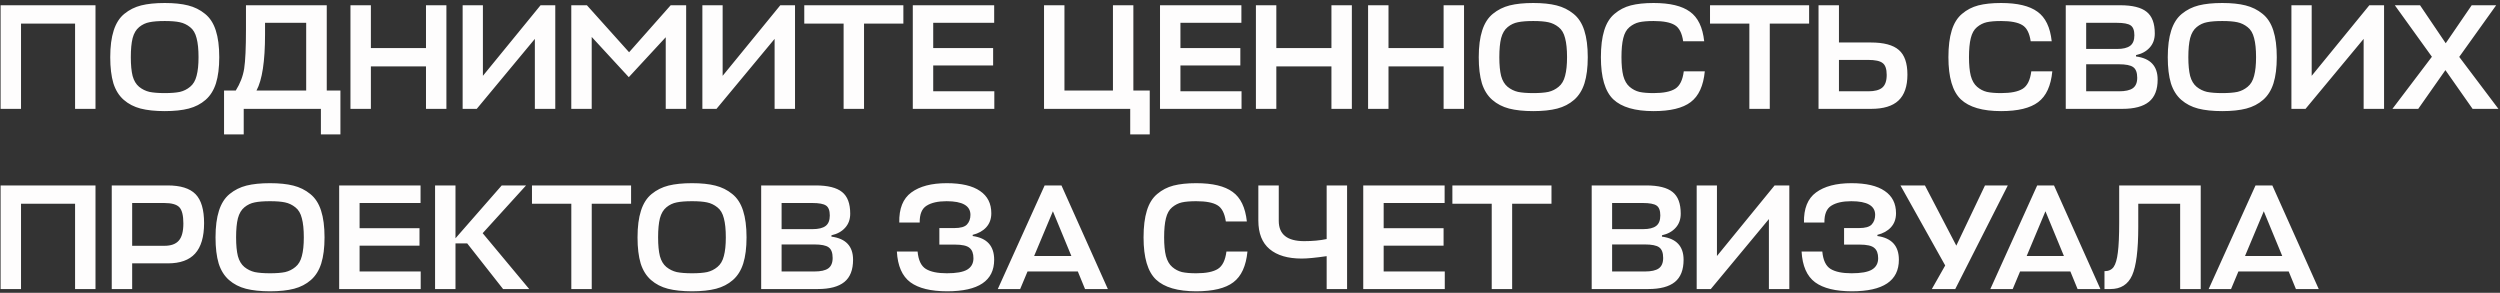 <?xml version="1.0" encoding="UTF-8"?> <svg xmlns="http://www.w3.org/2000/svg" width="666" height="78" viewBox="0 0 666 78" fill="none"><rect x="0" y="0" width="666" height="78" fill="#333333" stroke="none"/><path d="M25.44 1.4V29H20V6.28H5.6V29H0.16V1.4H25.44ZM50.289 28.92C48.556 29.373 46.423 29.6 43.889 29.6C41.356 29.6 39.209 29.373 37.449 28.92C35.716 28.467 34.223 27.693 32.969 26.6C31.716 25.507 30.796 24.04 30.209 22.2C29.649 20.333 29.369 18.013 29.369 15.24C29.369 12.387 29.676 10.013 30.289 8.12C30.903 6.2 31.849 4.72 33.129 3.68C34.436 2.613 35.929 1.867 37.609 1.44C39.316 1.013 41.409 0.8 43.889 0.8C46.343 0.8 48.409 1.013 50.089 1.44C51.796 1.867 53.303 2.613 54.609 3.68C55.916 4.72 56.876 6.2 57.489 8.12C58.103 10.013 58.409 12.387 58.409 15.24C58.409 18.013 58.116 20.333 57.529 22.2C56.943 24.04 56.023 25.507 54.769 26.6C53.516 27.693 52.023 28.467 50.289 28.92ZM39.809 24.48C40.849 24.693 42.209 24.8 43.889 24.8C45.569 24.8 46.916 24.693 47.929 24.48C48.943 24.24 49.849 23.787 50.649 23.12C51.476 22.453 52.049 21.48 52.369 20.2C52.716 18.92 52.889 17.267 52.889 15.24C52.889 13.133 52.716 11.44 52.369 10.16C52.049 8.853 51.476 7.88 50.649 7.24C49.823 6.573 48.903 6.133 47.889 5.92C46.903 5.707 45.569 5.6 43.889 5.6C42.183 5.6 40.823 5.707 39.809 5.92C38.823 6.107 37.916 6.533 37.089 7.2C36.263 7.867 35.676 8.853 35.329 10.16C35.009 11.44 34.849 13.133 34.849 15.24C34.849 17.293 35.009 18.96 35.329 20.24C35.676 21.493 36.249 22.453 37.049 23.12C37.876 23.787 38.796 24.24 39.809 24.48ZM90.687 24.12V35.8H85.487V29H64.927V35.8H59.687V24.12H62.807C63.98 22.253 64.727 20.307 65.047 18.28C65.367 16.227 65.527 12.72 65.527 7.76V1.4H87.047V24.12H90.687ZM70.607 9.16C70.607 16.333 69.847 21.32 68.327 24.12H81.567V6.08H70.607V9.16ZM98.803 1.4V12.8H113.483V1.4H118.923V29H113.483V17.68H98.803V29H93.363V1.4H98.803ZM128.646 1.4V20.2L144.006 1.4H147.926V29H142.486V10.36L127.006 29H123.246V1.4H128.646ZM167.511 20.56L157.631 9.84V29H152.191V1.4H156.351L167.591 13.92L178.671 1.4H182.791V29H177.351V9.92L167.511 20.56ZM192.513 1.4V20.2L207.873 1.4H211.793V29H206.353V10.36L190.873 29H187.113V1.4H192.513ZM240.658 1.4V6.28H230.178V29H224.738V6.28H214.258V1.4H240.658ZM264.888 24.32V29H243.168V1.4H264.848V6.08H248.608V12.8H264.568V17.44H248.608V24.32H264.888ZM283.569 1.4V24.12H296.489V1.4H301.929V24.12H306.289V35.8H301.089V29H278.129V1.4H283.569ZM330.747 24.32V29H309.027V1.4H330.707V6.08H314.467V12.8H330.427V17.44H314.467V24.32H330.747ZM340.014 1.4V12.8H354.694V1.4H360.134V29H354.694V17.68H340.014V29H334.574V1.4H340.014ZM369.897 1.4V12.8H384.577V1.4H390.017V29H384.577V17.68H369.897V29H364.457V1.4H369.897ZM414.86 28.92C413.126 29.373 410.993 29.6 408.46 29.6C405.926 29.6 403.78 29.373 402.02 28.92C400.286 28.467 398.793 27.693 397.54 26.6C396.286 25.507 395.366 24.04 394.78 22.2C394.22 20.333 393.94 18.013 393.94 15.24C393.94 12.387 394.246 10.013 394.86 8.12C395.473 6.2 396.42 4.72 397.7 3.68C399.006 2.613 400.5 1.867 402.18 1.44C403.886 1.013 405.98 0.8 408.46 0.8C410.913 0.8 412.98 1.013 414.66 1.44C416.366 1.867 417.873 2.613 419.18 3.68C420.486 4.72 421.446 6.2 422.06 8.12C422.673 10.013 422.98 12.387 422.98 15.24C422.98 18.013 422.686 20.333 422.1 22.2C421.513 24.04 420.593 25.507 419.34 26.6C418.086 27.693 416.593 28.467 414.86 28.92ZM404.38 24.48C405.42 24.693 406.78 24.8 408.46 24.8C410.14 24.8 411.486 24.693 412.5 24.48C413.513 24.24 414.42 23.787 415.22 23.12C416.046 22.453 416.62 21.48 416.94 20.2C417.286 18.92 417.46 17.267 417.46 15.24C417.46 13.133 417.286 11.44 416.94 10.16C416.62 8.853 416.046 7.88 415.22 7.24C414.393 6.573 413.473 6.133 412.46 5.92C411.473 5.707 410.14 5.6 408.46 5.6C406.753 5.6 405.393 5.707 404.38 5.92C403.393 6.107 402.486 6.533 401.66 7.2C400.833 7.867 400.246 8.853 399.9 10.16C399.58 11.44 399.42 13.133 399.42 15.24C399.42 17.293 399.58 18.96 399.9 20.24C400.246 21.493 400.82 22.453 401.62 23.12C402.446 23.787 403.366 24.24 404.38 24.48ZM448.559 19H454.159C453.785 22.867 452.532 25.6 450.399 27.2C448.292 28.8 444.999 29.6 440.519 29.6C435.585 29.6 432.012 28.56 429.799 26.48C427.585 24.373 426.479 20.627 426.479 15.24C426.479 12.387 426.772 10.013 427.359 8.12C427.945 6.2 428.865 4.72 430.119 3.68C431.372 2.613 432.812 1.867 434.439 1.44C436.092 1.013 438.119 0.8 440.519 0.8C444.865 0.8 448.092 1.573 450.199 3.12C452.332 4.64 453.599 7.267 453.999 11H448.399C448.079 8.813 447.332 7.373 446.159 6.68C444.985 5.96 443.105 5.6 440.519 5.6C438.919 5.6 437.639 5.707 436.679 5.92C435.745 6.133 434.879 6.573 434.079 7.24C433.305 7.88 432.759 8.853 432.439 10.16C432.119 11.44 431.959 13.133 431.959 15.24C431.959 17.267 432.119 18.92 432.439 20.2C432.785 21.48 433.345 22.453 434.119 23.12C434.892 23.787 435.759 24.24 436.719 24.48C437.679 24.693 438.945 24.8 440.519 24.8C443.132 24.8 445.052 24.413 446.279 23.64C447.505 22.867 448.265 21.32 448.559 19ZM481.948 1.4V6.28H471.468V29H466.028V6.28H455.548V1.4H481.948ZM508.137 19.88C508.137 23 507.337 25.307 505.737 26.8C504.164 28.267 501.75 29 498.497 29H484.457V1.4H489.897V11.32H498.417C501.857 11.32 504.337 11.987 505.857 13.32C507.377 14.627 508.137 16.813 508.137 19.88ZM497.657 15.96H489.897V24.32H497.737C499.417 24.32 500.644 24 501.417 23.36C502.217 22.693 502.617 21.56 502.617 19.96C502.617 18.387 502.257 17.333 501.537 16.8C500.844 16.24 499.55 15.96 497.657 15.96ZM541.137 19H546.737C546.364 22.867 545.11 25.6 542.977 27.2C540.87 28.8 537.577 29.6 533.097 29.6C528.164 29.6 524.59 28.56 522.377 26.48C520.164 24.373 519.057 20.627 519.057 15.24C519.057 12.387 519.35 10.013 519.937 8.12C520.524 6.2 521.444 4.72 522.697 3.68C523.95 2.613 525.39 1.867 527.017 1.44C528.67 1.013 530.697 0.8 533.097 0.8C537.444 0.8 540.67 1.573 542.777 3.12C544.91 4.64 546.177 7.267 546.577 11H540.977C540.657 8.813 539.91 7.373 538.737 6.68C537.564 5.96 535.684 5.6 533.097 5.6C531.497 5.6 530.217 5.707 529.257 5.92C528.324 6.133 527.457 6.573 526.657 7.24C525.884 7.88 525.337 8.853 525.017 10.16C524.697 11.44 524.537 13.133 524.537 15.24C524.537 17.267 524.697 18.92 525.017 20.2C525.364 21.48 525.924 22.453 526.697 23.12C527.47 23.787 528.337 24.24 529.297 24.48C530.257 24.693 531.524 24.8 533.097 24.8C535.71 24.8 537.63 24.413 538.857 23.64C540.084 22.867 540.844 21.32 541.137 19ZM569.036 14.68V15.04C572.876 15.547 574.796 17.6 574.796 21.2C574.796 23.893 574.023 25.867 572.476 27.12C570.93 28.373 568.57 29 565.396 29H550.316V1.4H564.836C568.09 1.4 570.436 1.987 571.876 3.16C573.316 4.307 574.036 6.227 574.036 8.92C574.036 10.44 573.583 11.693 572.676 12.68C571.796 13.667 570.583 14.333 569.036 14.68ZM564.436 17.12H555.756V24.32H564.516C566.17 24.32 567.383 24.053 568.156 23.52C568.956 22.96 569.356 22.027 569.356 20.72C569.356 19.333 568.996 18.387 568.276 17.88C567.583 17.373 566.303 17.12 564.436 17.12ZM563.956 6.08H555.756V13.04H564.036C565.583 13.04 566.73 12.76 567.476 12.2C568.223 11.64 568.596 10.707 568.596 9.4C568.596 8.093 568.263 7.213 567.596 6.76C566.93 6.307 565.716 6.08 563.956 6.08ZM598.414 28.92C596.681 29.373 594.548 29.6 592.014 29.6C589.481 29.6 587.334 29.373 585.574 28.92C583.841 28.467 582.348 27.693 581.094 26.6C579.841 25.507 578.921 24.04 578.334 22.2C577.774 20.333 577.494 18.013 577.494 15.24C577.494 12.387 577.801 10.013 578.414 8.12C579.028 6.2 579.974 4.72 581.254 3.68C582.561 2.613 584.054 1.867 585.734 1.44C587.441 1.013 589.534 0.8 592.014 0.8C594.468 0.8 596.534 1.013 598.214 1.44C599.921 1.867 601.428 2.613 602.734 3.68C604.041 4.72 605.001 6.2 605.614 8.12C606.228 10.013 606.534 12.387 606.534 15.24C606.534 18.013 606.241 20.333 605.654 22.2C605.068 24.04 604.148 25.507 602.894 26.6C601.641 27.693 600.148 28.467 598.414 28.92ZM587.934 24.48C588.974 24.693 590.334 24.8 592.014 24.8C593.694 24.8 595.041 24.693 596.054 24.48C597.068 24.24 597.974 23.787 598.774 23.12C599.601 22.453 600.174 21.48 600.494 20.2C600.841 18.92 601.014 17.267 601.014 15.24C601.014 13.133 600.841 11.44 600.494 10.16C600.174 8.853 599.601 7.88 598.774 7.24C597.948 6.573 597.028 6.133 596.014 5.92C595.028 5.707 593.694 5.6 592.014 5.6C590.308 5.6 588.948 5.707 587.934 5.92C586.948 6.107 586.041 6.533 585.214 7.2C584.388 7.867 583.801 8.853 583.454 10.16C583.134 11.44 582.974 13.133 582.974 15.24C582.974 17.293 583.134 18.96 583.454 20.24C583.801 21.493 584.374 22.453 585.174 23.12C586.001 23.787 586.921 24.24 587.934 24.48ZM615.833 1.4V20.2L631.193 1.4H635.113V29H629.673V10.36L614.193 29H610.433V1.4H615.833ZM658.699 29L651.459 18.68L644.219 29H637.339L647.859 15.12L637.979 1.4H644.699L651.539 11.52L658.459 1.4H664.979L655.139 15.16L665.579 29H658.699ZM25.44 49.4V77H20V54.28H5.6V77H0.16V49.4H25.44ZM54.369 59.44C54.369 63.093 53.569 65.8 51.969 67.56C50.396 69.293 47.983 70.16 44.729 70.16H35.209V77H29.769V49.4H44.649C48.089 49.4 50.569 50.173 52.089 51.72C53.609 53.267 54.369 55.84 54.369 59.44ZM43.729 54.08H35.209V65.48H43.809C45.543 65.48 46.809 65.027 47.609 64.12C48.436 63.213 48.849 61.68 48.849 59.52C48.849 57.387 48.489 55.947 47.769 55.2C47.049 54.453 45.703 54.08 43.729 54.08ZM78.336 76.92C76.603 77.373 74.47 77.6 71.936 77.6C69.403 77.6 67.256 77.373 65.496 76.92C63.763 76.467 62.27 75.693 61.016 74.6C59.763 73.507 58.843 72.04 58.256 70.2C57.696 68.333 57.416 66.013 57.416 63.24C57.416 60.387 57.723 58.013 58.336 56.12C58.95 54.2 59.896 52.72 61.176 51.68C62.483 50.613 63.976 49.867 65.656 49.44C67.363 49.013 69.456 48.8 71.936 48.8C74.39 48.8 76.456 49.013 78.136 49.44C79.843 49.867 81.35 50.613 82.656 51.68C83.963 52.72 84.923 54.2 85.536 56.12C86.15 58.013 86.456 60.387 86.456 63.24C86.456 66.013 86.163 68.333 85.576 70.2C84.99 72.04 84.07 73.507 82.816 74.6C81.563 75.693 80.07 76.467 78.336 76.92ZM67.856 72.48C68.896 72.693 70.256 72.8 71.936 72.8C73.616 72.8 74.963 72.693 75.976 72.48C76.99 72.24 77.896 71.787 78.696 71.12C79.523 70.453 80.096 69.48 80.416 68.2C80.763 66.92 80.936 65.267 80.936 63.24C80.936 61.133 80.763 59.44 80.416 58.16C80.096 56.853 79.523 55.88 78.696 55.24C77.87 54.573 76.95 54.133 75.936 53.92C74.95 53.707 73.616 53.6 71.936 53.6C70.23 53.6 68.87 53.707 67.856 53.92C66.87 54.107 65.963 54.533 65.136 55.2C64.31 55.867 63.723 56.853 63.376 58.16C63.056 59.44 62.896 61.133 62.896 63.24C62.896 65.293 63.056 66.96 63.376 68.24C63.723 69.493 64.296 70.453 65.096 71.12C65.923 71.787 66.843 72.24 67.856 72.48ZM112.075 72.32V77H90.355V49.4H112.035V54.08H95.795V60.8H111.755V65.44H95.795V72.32H112.075ZM140.982 77H134.022L124.462 64.84H121.342V77H115.902V49.4H121.342V63.48L133.662 49.4H140.142L128.582 62.12L140.982 77ZM168.119 49.4V54.28H157.639V77H152.199V54.28H141.719V49.4H168.119ZM190.758 76.92C189.025 77.373 186.891 77.6 184.358 77.6C181.825 77.6 179.678 77.373 177.918 76.92C176.185 76.467 174.691 75.693 173.438 74.6C172.185 73.507 171.265 72.04 170.678 70.2C170.118 68.333 169.838 66.013 169.838 63.24C169.838 60.387 170.145 58.013 170.758 56.12C171.371 54.2 172.318 52.72 173.598 51.68C174.905 50.613 176.398 49.867 178.078 49.44C179.785 49.013 181.878 48.8 184.358 48.8C186.811 48.8 188.878 49.013 190.558 49.44C192.265 49.867 193.771 50.613 195.078 51.68C196.385 52.72 197.345 54.2 197.958 56.12C198.571 58.013 198.878 60.387 198.878 63.24C198.878 66.013 198.585 68.333 197.998 70.2C197.411 72.04 196.491 73.507 195.238 74.6C193.985 75.693 192.491 76.467 190.758 76.92ZM180.278 72.48C181.318 72.693 182.678 72.8 184.358 72.8C186.038 72.8 187.385 72.693 188.398 72.48C189.411 72.24 190.318 71.787 191.118 71.12C191.945 70.453 192.518 69.48 192.838 68.2C193.185 66.92 193.358 65.267 193.358 63.24C193.358 61.133 193.185 59.44 192.838 58.16C192.518 56.853 191.945 55.88 191.118 55.24C190.291 54.573 189.371 54.133 188.358 53.92C187.371 53.707 186.038 53.6 184.358 53.6C182.651 53.6 181.291 53.707 180.278 53.92C179.291 54.107 178.385 54.533 177.558 55.2C176.731 55.867 176.145 56.853 175.798 58.16C175.478 59.44 175.318 61.133 175.318 63.24C175.318 65.293 175.478 66.96 175.798 68.24C176.145 69.493 176.718 70.453 177.518 71.12C178.345 71.787 179.265 72.24 180.278 72.48ZM221.497 62.68V63.04C225.337 63.547 227.257 65.6 227.257 69.2C227.257 71.893 226.484 73.867 224.937 75.12C223.391 76.373 221.031 77 217.857 77H202.777V49.4H217.297C220.551 49.4 222.897 49.987 224.337 51.16C225.777 52.307 226.497 54.227 226.497 56.92C226.497 58.44 226.044 59.693 225.137 60.68C224.257 61.667 223.044 62.333 221.497 62.68ZM216.897 65.12H208.217V72.32H216.977C218.631 72.32 219.844 72.053 220.617 71.52C221.417 70.96 221.817 70.027 221.817 68.72C221.817 67.333 221.457 66.387 220.737 65.88C220.044 65.373 218.764 65.12 216.897 65.12ZM216.417 54.08H208.217V61.04H216.497C218.044 61.04 219.191 60.76 219.937 60.2C220.684 59.64 221.057 58.707 221.057 57.4C221.057 56.093 220.724 55.213 220.057 54.76C219.391 54.307 218.177 54.08 216.417 54.08ZM264.846 69.2C264.846 74.8 260.672 77.6 252.326 77.6C247.979 77.6 244.712 76.8 242.526 75.2C240.339 73.573 239.139 70.84 238.926 67H244.446C244.659 69.32 245.392 70.867 246.646 71.64C247.899 72.413 249.766 72.8 252.246 72.8C254.752 72.8 256.552 72.48 257.646 71.84C258.766 71.173 259.326 70.16 259.326 68.8C259.326 67.52 258.979 66.6 258.286 66.04C257.619 65.453 256.312 65.16 254.366 65.16H250.246V60.76H254.206C255.886 60.76 257.019 60.44 257.606 59.8C258.219 59.133 258.526 58.28 258.526 57.24C258.526 54.813 256.406 53.6 252.166 53.6C249.872 53.6 248.099 54 246.846 54.8C245.592 55.573 244.979 57.067 245.006 59.28H239.566C239.486 55.573 240.552 52.907 242.766 51.28C245.006 49.627 248.152 48.8 252.206 48.8C256.126 48.8 259.086 49.493 261.086 50.88C263.086 52.24 264.086 54.213 264.086 56.8C264.086 58.32 263.632 59.573 262.726 60.56C261.846 61.52 260.646 62.187 259.126 62.56V62.88C262.939 63.413 264.846 65.52 264.846 69.2ZM265.812 77L278.293 49.4H282.773L295.133 77H289.053L287.133 72.32H273.733L271.773 77H265.812ZM280.493 56.28L275.493 68.2H285.413L280.493 56.28ZM326.723 67H332.323C331.949 70.867 330.696 73.6 328.563 75.2C326.456 76.8 323.163 77.6 318.683 77.6C313.749 77.6 310.176 76.56 307.963 74.48C305.749 72.373 304.643 68.627 304.643 63.24C304.643 60.387 304.936 58.013 305.523 56.12C306.109 54.2 307.029 52.72 308.283 51.68C309.536 50.613 310.976 49.867 312.603 49.44C314.256 49.013 316.283 48.8 318.683 48.8C323.029 48.8 326.256 49.573 328.363 51.12C330.496 52.64 331.763 55.267 332.163 59H326.563C326.243 56.813 325.496 55.373 324.323 54.68C323.149 53.96 321.269 53.6 318.683 53.6C317.083 53.6 315.803 53.707 314.843 53.92C313.909 54.133 313.043 54.573 312.243 55.24C311.469 55.88 310.923 56.853 310.603 58.16C310.283 59.44 310.123 61.133 310.123 63.24C310.123 65.267 310.283 66.92 310.603 68.2C310.949 69.48 311.509 70.453 312.283 71.12C313.056 71.787 313.923 72.24 314.883 72.48C315.843 72.693 317.109 72.8 318.683 72.8C321.296 72.8 323.216 72.413 324.443 71.64C325.669 70.867 326.429 69.32 326.723 67ZM335.222 58.76V49.4H340.662V58.84C340.662 62.44 342.916 64.24 347.422 64.24C349.689 64.24 351.689 64.053 353.422 63.68V49.4H358.862V77H353.422V68.24C350.489 68.667 348.276 68.88 346.782 68.88C343.076 68.88 340.222 68.04 338.222 66.36C336.222 64.68 335.222 62.147 335.222 58.76ZM384.888 72.32V77H363.168V49.4H384.848V54.08H368.608V60.8H384.568V65.44H368.608V72.32H384.888ZM413.315 49.4V54.28H402.835V77H397.395V54.28H386.915V49.4H413.315ZM442.747 62.68V63.04C446.587 63.547 448.507 65.6 448.507 69.2C448.507 71.893 447.734 73.867 446.187 75.12C444.641 76.373 442.281 77 439.107 77H424.027V49.4H438.547C441.801 49.4 444.147 49.987 445.587 51.16C447.027 52.307 447.747 54.227 447.747 56.92C447.747 58.44 447.294 59.693 446.387 60.68C445.507 61.667 444.294 62.333 442.747 62.68ZM438.147 65.12H429.467V72.32H438.227C439.881 72.32 441.094 72.053 441.867 71.52C442.667 70.96 443.067 70.027 443.067 68.72C443.067 67.333 442.707 66.387 441.987 65.88C441.294 65.373 440.014 65.12 438.147 65.12ZM437.667 54.08H429.467V61.04H437.747C439.294 61.04 440.441 60.76 441.187 60.2C441.934 59.64 442.307 58.707 442.307 57.4C442.307 56.093 441.974 55.213 441.307 54.76C440.641 54.307 439.427 54.08 437.667 54.08ZM457.396 49.4V68.2L472.756 49.4H476.676V77H471.236V58.36L455.756 77H451.996V49.4H457.396ZM505.861 69.2C505.861 74.8 501.688 77.6 493.341 77.6C488.995 77.6 485.728 76.8 483.541 75.2C481.355 73.573 480.155 70.84 479.941 67H485.461C485.675 69.32 486.408 70.867 487.661 71.64C488.915 72.413 490.781 72.8 493.261 72.8C495.768 72.8 497.568 72.48 498.661 71.84C499.781 71.173 500.341 70.16 500.341 68.8C500.341 67.52 499.995 66.6 499.301 66.04C498.635 65.453 497.328 65.16 495.381 65.16H491.261V60.76H495.221C496.901 60.76 498.035 60.44 498.621 59.8C499.235 59.133 499.541 58.28 499.541 57.24C499.541 54.813 497.421 53.6 493.181 53.6C490.888 53.6 489.115 54 487.861 54.8C486.608 55.573 485.995 57.067 486.021 59.28H480.581C480.501 55.573 481.568 52.907 483.781 51.28C486.021 49.627 489.168 48.8 493.221 48.8C497.141 48.8 500.101 49.493 502.101 50.88C504.101 52.24 505.101 54.213 505.101 56.8C505.101 58.32 504.648 59.573 503.741 60.56C502.861 61.52 501.661 62.187 500.141 62.56V62.88C503.955 63.413 505.861 65.52 505.861 69.2ZM520.881 77H514.641L518.201 70.72L506.281 49.4H512.801L521.161 65.44L528.801 49.4H534.881L520.881 77ZM530.227 77L542.707 49.4H547.187L559.547 77H553.467L551.547 72.32H538.147L536.187 77H530.227ZM544.907 56.28L539.907 68.2H549.827L544.907 56.28ZM569.633 60.44C569.633 66.627 569.086 70.933 567.993 73.36C566.9 75.787 564.98 77 562.233 77H560.633V72.24C561.726 72.24 562.54 71.867 563.073 71.12C563.606 70.347 563.98 69.067 564.193 67.28C564.433 65.493 564.553 62.813 564.553 59.24V49.4H586.273V77H580.793V54.28H569.633V60.44ZM588.391 77L600.871 49.4H605.351L617.711 77H611.631L609.711 72.32H596.311L594.351 77H588.391ZM603.071 56.28L598.071 68.2H607.991L603.071 56.28Z" fill="#FEFDFD"></path></svg> 